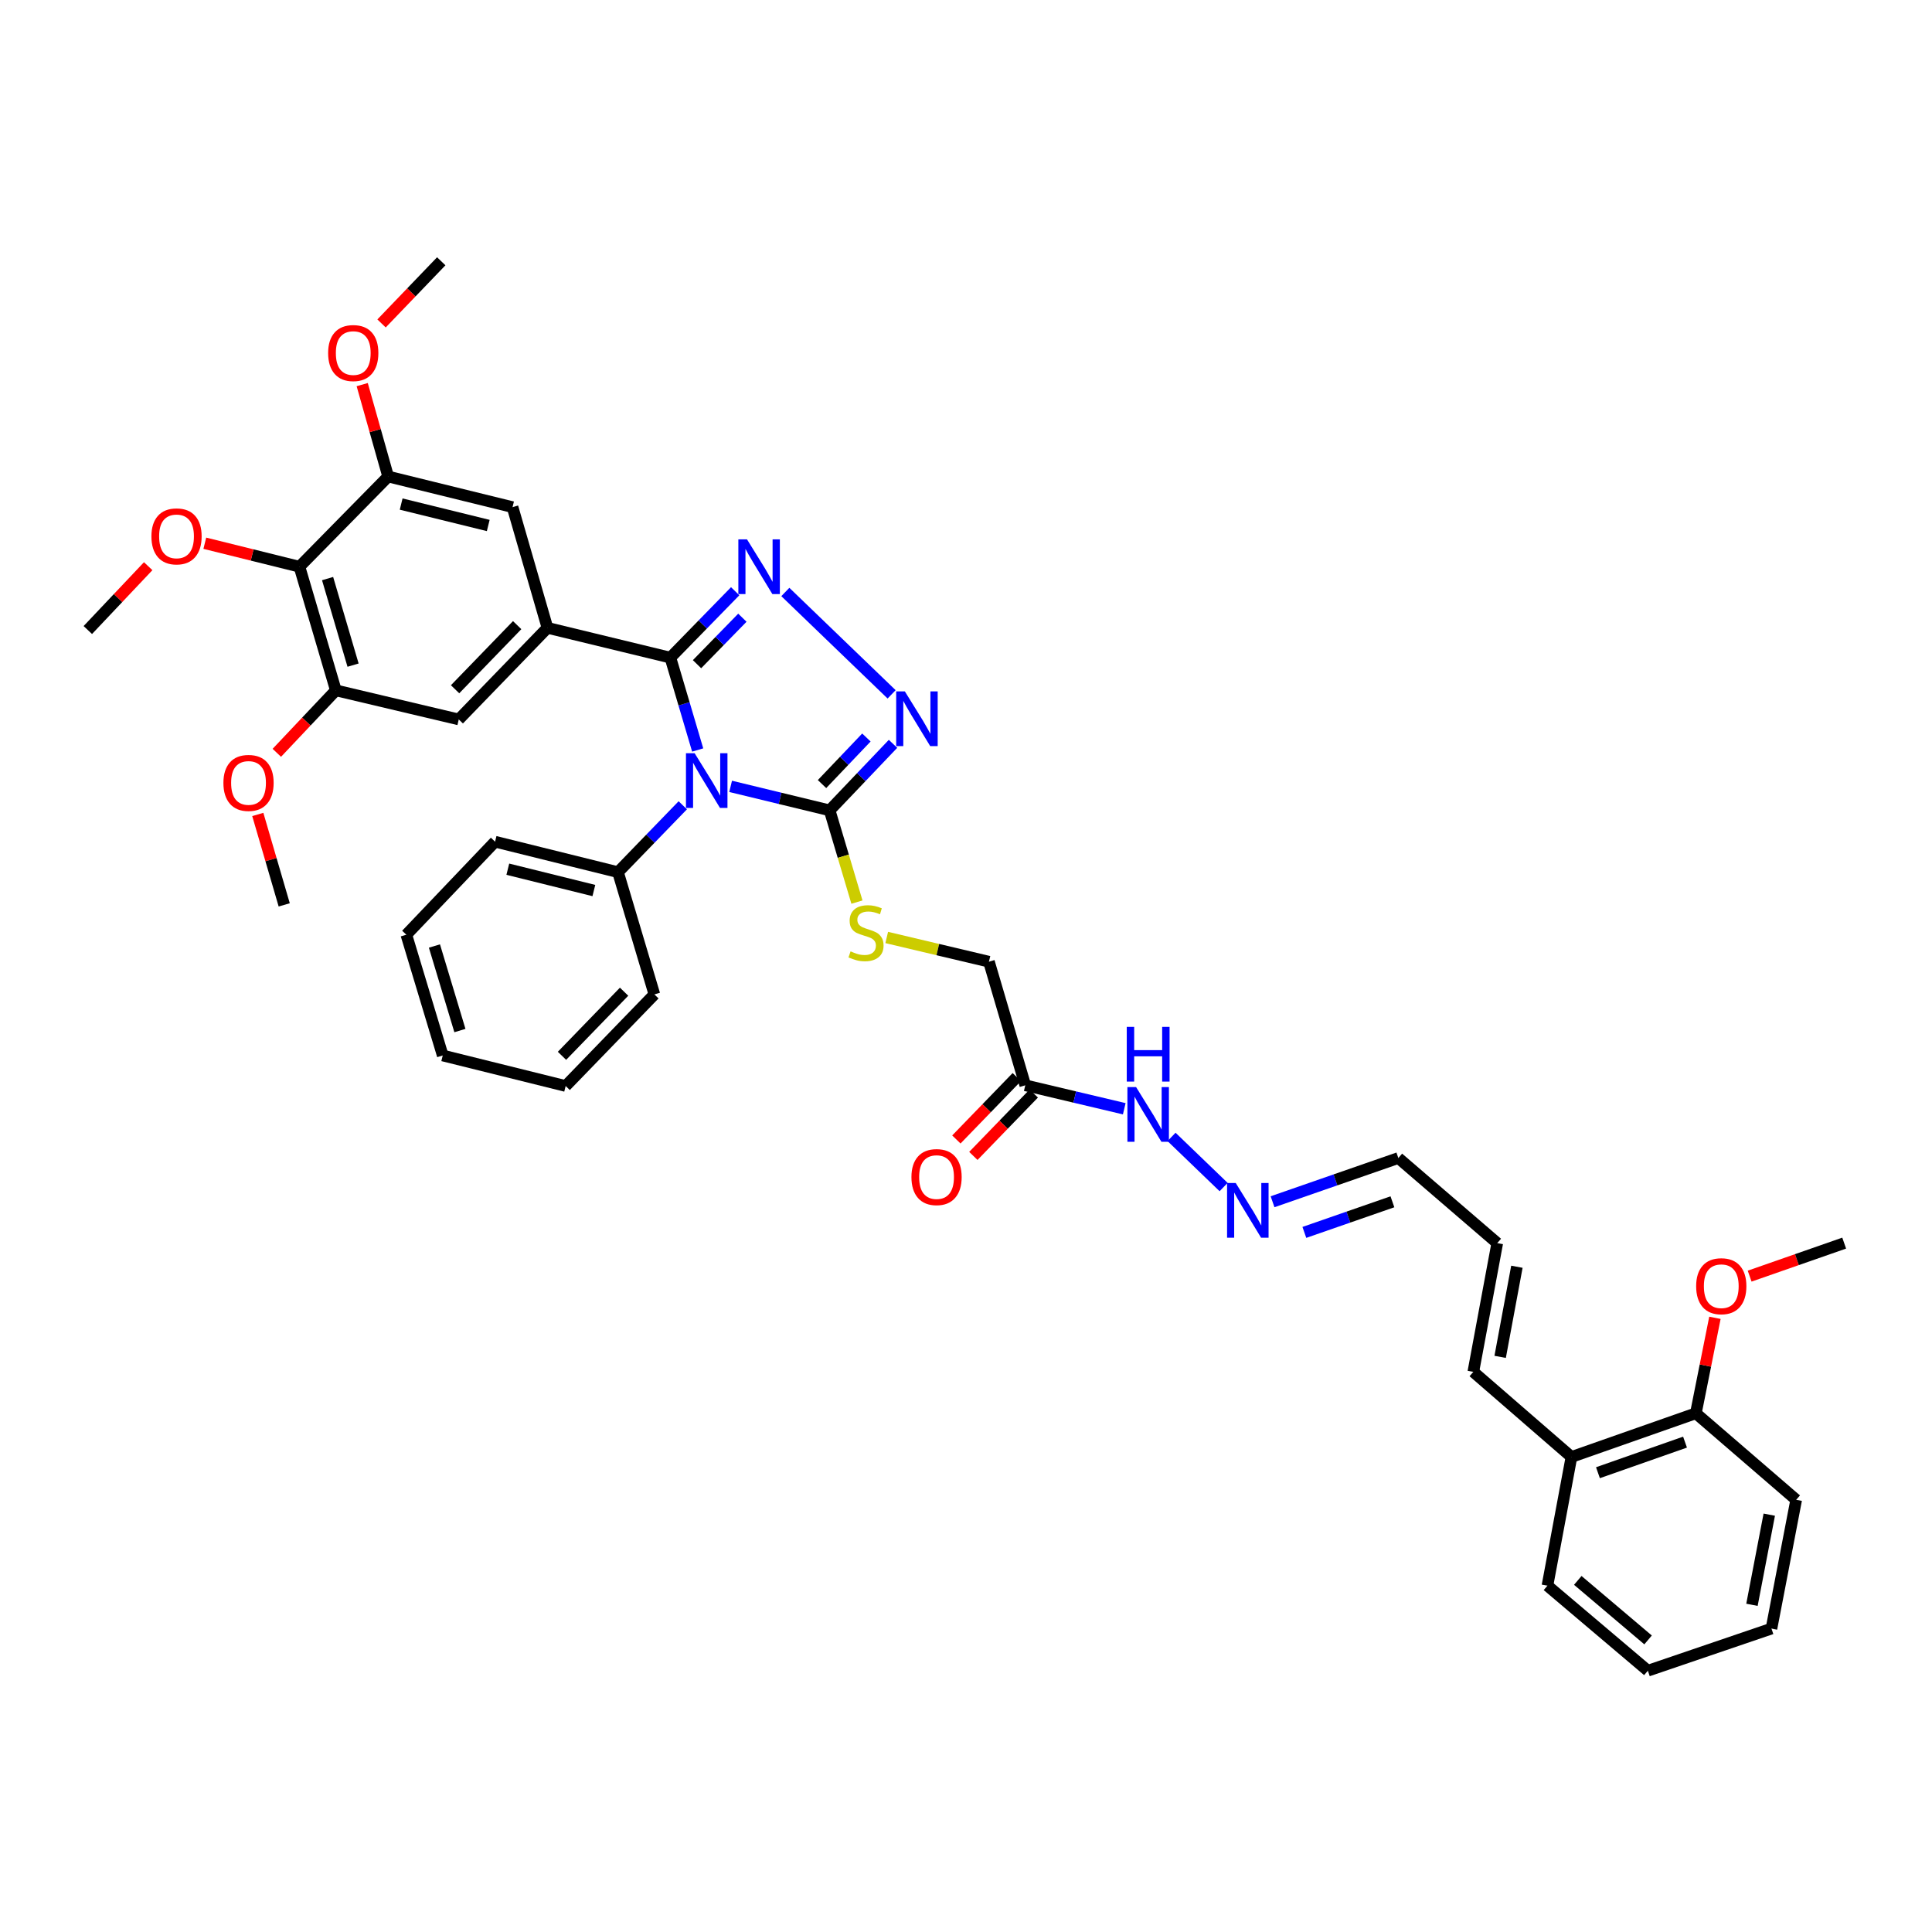 <?xml version='1.0' encoding='iso-8859-1'?>
<svg version='1.1' baseProfile='full'
              xmlns='http://www.w3.org/2000/svg'
                      xmlns:rdkit='http://www.rdkit.org/xml'
                      xmlns:xlink='http://www.w3.org/1999/xlink'
                  xml:space='preserve'
width='1000px' height='1000px' viewBox='0 0 1000 1000'>
<!-- END OF HEADER -->
<rect style='opacity:1.0;fill:#FFFFFF;stroke:none' width='1000' height='1000' x='0' y='0'> </rect>
<path class='bond-0' d='M 361.12,388.2 L 354.053,364.297' style='fill:none;fill-rule:evenodd;stroke:#0000FF;stroke-width:6px;stroke-linecap:butt;stroke-linejoin:miter;stroke-opacity:1' />
<path class='bond-0' d='M 354.053,364.297 L 346.987,340.393' style='fill:none;fill-rule:evenodd;stroke:#000000;stroke-width:6px;stroke-linecap:butt;stroke-linejoin:miter;stroke-opacity:1' />
<path class='bond-2' d='M 378.172,407.019 L 403.793,413.231' style='fill:none;fill-rule:evenodd;stroke:#0000FF;stroke-width:6px;stroke-linecap:butt;stroke-linejoin:miter;stroke-opacity:1' />
<path class='bond-2' d='M 403.793,413.231 L 429.414,419.442' style='fill:none;fill-rule:evenodd;stroke:#000000;stroke-width:6px;stroke-linecap:butt;stroke-linejoin:miter;stroke-opacity:1' />
<path class='bond-12' d='M 353.406,416.81 L 336.639,434.121' style='fill:none;fill-rule:evenodd;stroke:#0000FF;stroke-width:6px;stroke-linecap:butt;stroke-linejoin:miter;stroke-opacity:1' />
<path class='bond-12' d='M 336.639,434.121 L 319.872,451.431' style='fill:none;fill-rule:evenodd;stroke:#000000;stroke-width:6px;stroke-linecap:butt;stroke-linejoin:miter;stroke-opacity:1' />
<path class='bond-1' d='M 346.987,340.393 L 363.757,323.209' style='fill:none;fill-rule:evenodd;stroke:#000000;stroke-width:6px;stroke-linecap:butt;stroke-linejoin:miter;stroke-opacity:1' />
<path class='bond-1' d='M 363.757,323.209 L 380.528,306.024' style='fill:none;fill-rule:evenodd;stroke:#0000FF;stroke-width:6px;stroke-linecap:butt;stroke-linejoin:miter;stroke-opacity:1' />
<path class='bond-1' d='M 360.775,343.784 L 372.514,331.754' style='fill:none;fill-rule:evenodd;stroke:#000000;stroke-width:6px;stroke-linecap:butt;stroke-linejoin:miter;stroke-opacity:1' />
<path class='bond-1' d='M 372.514,331.754 L 384.253,319.725' style='fill:none;fill-rule:evenodd;stroke:#0000FF;stroke-width:6px;stroke-linecap:butt;stroke-linejoin:miter;stroke-opacity:1' />
<path class='bond-4' d='M 346.987,340.393 L 283.362,324.97' style='fill:none;fill-rule:evenodd;stroke:#000000;stroke-width:6px;stroke-linecap:butt;stroke-linejoin:miter;stroke-opacity:1' />
<path class='bond-39' d='M 406.487,306.409 L 461.5,359.394' style='fill:none;fill-rule:evenodd;stroke:#0000FF;stroke-width:6px;stroke-linecap:butt;stroke-linejoin:miter;stroke-opacity:1' />
<path class='bond-3' d='M 429.414,419.442 L 445.82,402.224' style='fill:none;fill-rule:evenodd;stroke:#000000;stroke-width:6px;stroke-linecap:butt;stroke-linejoin:miter;stroke-opacity:1' />
<path class='bond-3' d='M 445.82,402.224 L 462.227,385.006' style='fill:none;fill-rule:evenodd;stroke:#0000FF;stroke-width:6px;stroke-linecap:butt;stroke-linejoin:miter;stroke-opacity:1' />
<path class='bond-3' d='M 425.478,405.836 L 436.962,393.784' style='fill:none;fill-rule:evenodd;stroke:#000000;stroke-width:6px;stroke-linecap:butt;stroke-linejoin:miter;stroke-opacity:1' />
<path class='bond-3' d='M 436.962,393.784 L 448.447,381.731' style='fill:none;fill-rule:evenodd;stroke:#0000FF;stroke-width:6px;stroke-linecap:butt;stroke-linejoin:miter;stroke-opacity:1' />
<path class='bond-10' d='M 429.414,419.442 L 436.484,443.186' style='fill:none;fill-rule:evenodd;stroke:#000000;stroke-width:6px;stroke-linecap:butt;stroke-linejoin:miter;stroke-opacity:1' />
<path class='bond-10' d='M 436.484,443.186 L 443.554,466.93' style='fill:none;fill-rule:evenodd;stroke:#CCCC00;stroke-width:6px;stroke-linecap:butt;stroke-linejoin:miter;stroke-opacity:1' />
<path class='bond-8' d='M 283.362,324.97 L 265.294,262.487' style='fill:none;fill-rule:evenodd;stroke:#000000;stroke-width:6px;stroke-linecap:butt;stroke-linejoin:miter;stroke-opacity:1' />
<path class='bond-9' d='M 283.362,324.97 L 237.458,372.383' style='fill:none;fill-rule:evenodd;stroke:#000000;stroke-width:6px;stroke-linecap:butt;stroke-linejoin:miter;stroke-opacity:1' />
<path class='bond-9' d='M 267.686,323.571 L 235.553,356.76' style='fill:none;fill-rule:evenodd;stroke:#000000;stroke-width:6px;stroke-linecap:butt;stroke-linejoin:miter;stroke-opacity:1' />
<path class='bond-5' d='M 154.997,293.334 L 173.833,357.326' style='fill:none;fill-rule:evenodd;stroke:#000000;stroke-width:6px;stroke-linecap:butt;stroke-linejoin:miter;stroke-opacity:1' />
<path class='bond-5' d='M 169.56,299.478 L 182.745,344.272' style='fill:none;fill-rule:evenodd;stroke:#000000;stroke-width:6px;stroke-linecap:butt;stroke-linejoin:miter;stroke-opacity:1' />
<path class='bond-22' d='M 154.997,293.334 L 130.504,287.255' style='fill:none;fill-rule:evenodd;stroke:#000000;stroke-width:6px;stroke-linecap:butt;stroke-linejoin:miter;stroke-opacity:1' />
<path class='bond-22' d='M 130.504,287.255 L 106.011,281.176' style='fill:none;fill-rule:evenodd;stroke:#FF0000;stroke-width:6px;stroke-linecap:butt;stroke-linejoin:miter;stroke-opacity:1' />
<path class='bond-41' d='M 154.997,293.334 L 200.908,246.648' style='fill:none;fill-rule:evenodd;stroke:#000000;stroke-width:6px;stroke-linecap:butt;stroke-linejoin:miter;stroke-opacity:1' />
<path class='bond-6' d='M 200.908,246.648 L 265.294,262.487' style='fill:none;fill-rule:evenodd;stroke:#000000;stroke-width:6px;stroke-linecap:butt;stroke-linejoin:miter;stroke-opacity:1' />
<path class='bond-6' d='M 207.643,260.906 L 252.714,271.992' style='fill:none;fill-rule:evenodd;stroke:#000000;stroke-width:6px;stroke-linecap:butt;stroke-linejoin:miter;stroke-opacity:1' />
<path class='bond-23' d='M 200.908,246.648 L 194.192,222.864' style='fill:none;fill-rule:evenodd;stroke:#000000;stroke-width:6px;stroke-linecap:butt;stroke-linejoin:miter;stroke-opacity:1' />
<path class='bond-23' d='M 194.192,222.864 L 187.477,199.079' style='fill:none;fill-rule:evenodd;stroke:#FF0000;stroke-width:6px;stroke-linecap:butt;stroke-linejoin:miter;stroke-opacity:1' />
<path class='bond-7' d='M 173.833,357.326 L 237.458,372.383' style='fill:none;fill-rule:evenodd;stroke:#000000;stroke-width:6px;stroke-linecap:butt;stroke-linejoin:miter;stroke-opacity:1' />
<path class='bond-24' d='M 173.833,357.326 L 158.557,373.491' style='fill:none;fill-rule:evenodd;stroke:#000000;stroke-width:6px;stroke-linecap:butt;stroke-linejoin:miter;stroke-opacity:1' />
<path class='bond-24' d='M 158.557,373.491 L 143.281,389.656' style='fill:none;fill-rule:evenodd;stroke:#FF0000;stroke-width:6px;stroke-linecap:butt;stroke-linejoin:miter;stroke-opacity:1' />
<path class='bond-18' d='M 458.965,485.238 L 485.42,491.504' style='fill:none;fill-rule:evenodd;stroke:#CCCC00;stroke-width:6px;stroke-linecap:butt;stroke-linejoin:miter;stroke-opacity:1' />
<path class='bond-18' d='M 485.42,491.504 L 511.875,497.77' style='fill:none;fill-rule:evenodd;stroke:#000000;stroke-width:6px;stroke-linecap:butt;stroke-linejoin:miter;stroke-opacity:1' />
<path class='bond-11' d='M 530.684,561.749 L 511.875,497.77' style='fill:none;fill-rule:evenodd;stroke:#000000;stroke-width:6px;stroke-linecap:butt;stroke-linejoin:miter;stroke-opacity:1' />
<path class='bond-14' d='M 530.684,561.749 L 556.299,567.818' style='fill:none;fill-rule:evenodd;stroke:#000000;stroke-width:6px;stroke-linecap:butt;stroke-linejoin:miter;stroke-opacity:1' />
<path class='bond-14' d='M 556.299,567.818 L 581.915,573.887' style='fill:none;fill-rule:evenodd;stroke:#0000FF;stroke-width:6px;stroke-linecap:butt;stroke-linejoin:miter;stroke-opacity:1' />
<path class='bond-15' d='M 526.289,557.493 L 510.652,573.642' style='fill:none;fill-rule:evenodd;stroke:#000000;stroke-width:6px;stroke-linecap:butt;stroke-linejoin:miter;stroke-opacity:1' />
<path class='bond-15' d='M 510.652,573.642 L 495.015,589.79' style='fill:none;fill-rule:evenodd;stroke:#FF0000;stroke-width:6px;stroke-linecap:butt;stroke-linejoin:miter;stroke-opacity:1' />
<path class='bond-15' d='M 535.079,566.005 L 519.442,582.153' style='fill:none;fill-rule:evenodd;stroke:#000000;stroke-width:6px;stroke-linecap:butt;stroke-linejoin:miter;stroke-opacity:1' />
<path class='bond-15' d='M 519.442,582.153 L 503.805,598.302' style='fill:none;fill-rule:evenodd;stroke:#FF0000;stroke-width:6px;stroke-linecap:butt;stroke-linejoin:miter;stroke-opacity:1' />
<path class='bond-26' d='M 319.872,451.431 L 256.247,435.654' style='fill:none;fill-rule:evenodd;stroke:#000000;stroke-width:6px;stroke-linecap:butt;stroke-linejoin:miter;stroke-opacity:1' />
<path class='bond-26' d='M 307.383,460.941 L 262.845,449.897' style='fill:none;fill-rule:evenodd;stroke:#000000;stroke-width:6px;stroke-linecap:butt;stroke-linejoin:miter;stroke-opacity:1' />
<path class='bond-27' d='M 319.872,451.431 L 338.708,514.703' style='fill:none;fill-rule:evenodd;stroke:#000000;stroke-width:6px;stroke-linecap:butt;stroke-linejoin:miter;stroke-opacity:1' />
<path class='bond-13' d='M 633.339,614.413 L 606.384,588.463' style='fill:none;fill-rule:evenodd;stroke:#0000FF;stroke-width:6px;stroke-linecap:butt;stroke-linejoin:miter;stroke-opacity:1' />
<path class='bond-21' d='M 658.671,622.024 L 691.227,610.706' style='fill:none;fill-rule:evenodd;stroke:#0000FF;stroke-width:6px;stroke-linecap:butt;stroke-linejoin:miter;stroke-opacity:1' />
<path class='bond-21' d='M 691.227,610.706 L 723.782,599.387' style='fill:none;fill-rule:evenodd;stroke:#000000;stroke-width:6px;stroke-linecap:butt;stroke-linejoin:miter;stroke-opacity:1' />
<path class='bond-21' d='M 675.134,637.89 L 697.923,629.967' style='fill:none;fill-rule:evenodd;stroke:#0000FF;stroke-width:6px;stroke-linecap:butt;stroke-linejoin:miter;stroke-opacity:1' />
<path class='bond-21' d='M 697.923,629.967 L 720.712,622.044' style='fill:none;fill-rule:evenodd;stroke:#000000;stroke-width:6px;stroke-linecap:butt;stroke-linejoin:miter;stroke-opacity:1' />
<path class='bond-16' d='M 813.381,754.12 L 762.589,710.072' style='fill:none;fill-rule:evenodd;stroke:#000000;stroke-width:6px;stroke-linecap:butt;stroke-linejoin:miter;stroke-opacity:1' />
<path class='bond-20' d='M 813.381,754.12 L 877.774,731.504' style='fill:none;fill-rule:evenodd;stroke:#000000;stroke-width:6px;stroke-linecap:butt;stroke-linejoin:miter;stroke-opacity:1' />
<path class='bond-20' d='M 827.094,762.272 L 872.169,746.441' style='fill:none;fill-rule:evenodd;stroke:#000000;stroke-width:6px;stroke-linecap:butt;stroke-linejoin:miter;stroke-opacity:1' />
<path class='bond-28' d='M 813.381,754.12 L 800.955,820.742' style='fill:none;fill-rule:evenodd;stroke:#000000;stroke-width:6px;stroke-linecap:butt;stroke-linejoin:miter;stroke-opacity:1' />
<path class='bond-17' d='M 762.589,710.072 L 774.975,643.435' style='fill:none;fill-rule:evenodd;stroke:#000000;stroke-width:6px;stroke-linecap:butt;stroke-linejoin:miter;stroke-opacity:1' />
<path class='bond-17' d='M 776.477,702.312 L 785.146,655.666' style='fill:none;fill-rule:evenodd;stroke:#000000;stroke-width:6px;stroke-linecap:butt;stroke-linejoin:miter;stroke-opacity:1' />
<path class='bond-19' d='M 774.975,643.435 L 723.782,599.387' style='fill:none;fill-rule:evenodd;stroke:#000000;stroke-width:6px;stroke-linecap:butt;stroke-linejoin:miter;stroke-opacity:1' />
<path class='bond-25' d='M 877.774,731.504 L 882.709,706.8' style='fill:none;fill-rule:evenodd;stroke:#000000;stroke-width:6px;stroke-linecap:butt;stroke-linejoin:miter;stroke-opacity:1' />
<path class='bond-25' d='M 882.709,706.8 L 887.644,682.095' style='fill:none;fill-rule:evenodd;stroke:#FF0000;stroke-width:6px;stroke-linecap:butt;stroke-linejoin:miter;stroke-opacity:1' />
<path class='bond-29' d='M 877.774,731.504 L 929.707,776.293' style='fill:none;fill-rule:evenodd;stroke:#000000;stroke-width:6px;stroke-linecap:butt;stroke-linejoin:miter;stroke-opacity:1' />
<path class='bond-30' d='M 76.701,293.059 L 61.078,309.582' style='fill:none;fill-rule:evenodd;stroke:#FF0000;stroke-width:6px;stroke-linecap:butt;stroke-linejoin:miter;stroke-opacity:1' />
<path class='bond-30' d='M 61.078,309.582 L 45.455,326.105' style='fill:none;fill-rule:evenodd;stroke:#000000;stroke-width:6px;stroke-linecap:butt;stroke-linejoin:miter;stroke-opacity:1' />
<path class='bond-31' d='M 197.484,167.412 L 212.937,151.324' style='fill:none;fill-rule:evenodd;stroke:#FF0000;stroke-width:6px;stroke-linecap:butt;stroke-linejoin:miter;stroke-opacity:1' />
<path class='bond-31' d='M 212.937,151.324 L 228.39,135.237' style='fill:none;fill-rule:evenodd;stroke:#000000;stroke-width:6px;stroke-linecap:butt;stroke-linejoin:miter;stroke-opacity:1' />
<path class='bond-32' d='M 133.432,421.56 L 140.272,444.962' style='fill:none;fill-rule:evenodd;stroke:#FF0000;stroke-width:6px;stroke-linecap:butt;stroke-linejoin:miter;stroke-opacity:1' />
<path class='bond-32' d='M 140.272,444.962 L 147.112,468.364' style='fill:none;fill-rule:evenodd;stroke:#000000;stroke-width:6px;stroke-linecap:butt;stroke-linejoin:miter;stroke-opacity:1' />
<path class='bond-33' d='M 905.612,660.527 L 930.079,651.981' style='fill:none;fill-rule:evenodd;stroke:#FF0000;stroke-width:6px;stroke-linecap:butt;stroke-linejoin:miter;stroke-opacity:1' />
<path class='bond-33' d='M 930.079,651.981 L 954.545,643.435' style='fill:none;fill-rule:evenodd;stroke:#000000;stroke-width:6px;stroke-linecap:butt;stroke-linejoin:miter;stroke-opacity:1' />
<path class='bond-35' d='M 256.247,435.654 L 210.322,483.808' style='fill:none;fill-rule:evenodd;stroke:#000000;stroke-width:6px;stroke-linecap:butt;stroke-linejoin:miter;stroke-opacity:1' />
<path class='bond-36' d='M 338.708,514.703 L 292.783,562.116' style='fill:none;fill-rule:evenodd;stroke:#000000;stroke-width:6px;stroke-linecap:butt;stroke-linejoin:miter;stroke-opacity:1' />
<path class='bond-36' d='M 323.03,513.302 L 290.883,546.491' style='fill:none;fill-rule:evenodd;stroke:#000000;stroke-width:6px;stroke-linecap:butt;stroke-linejoin:miter;stroke-opacity:1' />
<path class='bond-37' d='M 800.955,820.742 L 852.929,864.763' style='fill:none;fill-rule:evenodd;stroke:#000000;stroke-width:6px;stroke-linecap:butt;stroke-linejoin:miter;stroke-opacity:1' />
<path class='bond-37' d='M 816.659,818.009 L 853.041,848.824' style='fill:none;fill-rule:evenodd;stroke:#000000;stroke-width:6px;stroke-linecap:butt;stroke-linejoin:miter;stroke-opacity:1' />
<path class='bond-42' d='M 929.707,776.293 L 916.907,842.957' style='fill:none;fill-rule:evenodd;stroke:#000000;stroke-width:6px;stroke-linecap:butt;stroke-linejoin:miter;stroke-opacity:1' />
<path class='bond-42' d='M 915.771,783.986 L 906.811,830.65' style='fill:none;fill-rule:evenodd;stroke:#000000;stroke-width:6px;stroke-linecap:butt;stroke-linejoin:miter;stroke-opacity:1' />
<path class='bond-34' d='M 916.907,842.957 L 852.929,864.763' style='fill:none;fill-rule:evenodd;stroke:#000000;stroke-width:6px;stroke-linecap:butt;stroke-linejoin:miter;stroke-opacity:1' />
<path class='bond-40' d='M 210.322,483.808 L 229.158,546.319' style='fill:none;fill-rule:evenodd;stroke:#000000;stroke-width:6px;stroke-linecap:butt;stroke-linejoin:miter;stroke-opacity:1' />
<path class='bond-40' d='M 224.863,489.655 L 238.048,533.412' style='fill:none;fill-rule:evenodd;stroke:#000000;stroke-width:6px;stroke-linecap:butt;stroke-linejoin:miter;stroke-opacity:1' />
<path class='bond-38' d='M 292.783,562.116 L 229.158,546.319' style='fill:none;fill-rule:evenodd;stroke:#000000;stroke-width:6px;stroke-linecap:butt;stroke-linejoin:miter;stroke-opacity:1' />
<path  class='atom-0' d='M 359.536 389.859
L 368.816 404.859
Q 369.736 406.339, 371.216 409.019
Q 372.696 411.699, 372.776 411.859
L 372.776 389.859
L 376.536 389.859
L 376.536 418.179
L 372.656 418.179
L 362.696 401.779
Q 361.536 399.859, 360.296 397.659
Q 359.096 395.459, 358.736 394.779
L 358.736 418.179
L 355.056 418.179
L 355.056 389.859
L 359.536 389.859
' fill='#0000FF'/>
<path  class='atom-2' d='M 386.651 279.174
L 395.931 294.174
Q 396.851 295.654, 398.331 298.334
Q 399.811 301.014, 399.891 301.174
L 399.891 279.174
L 403.651 279.174
L 403.651 307.494
L 399.771 307.494
L 389.811 291.094
Q 388.651 289.174, 387.411 286.974
Q 386.211 284.774, 385.851 284.094
L 385.851 307.494
L 382.171 307.494
L 382.171 279.174
L 386.651 279.174
' fill='#0000FF'/>
<path  class='atom-4' d='M 468.344 357.856
L 477.624 372.856
Q 478.544 374.336, 480.024 377.016
Q 481.504 379.696, 481.584 379.856
L 481.584 357.856
L 485.344 357.856
L 485.344 386.176
L 481.464 386.176
L 471.504 369.776
Q 470.344 367.856, 469.104 365.656
Q 467.904 363.456, 467.544 362.776
L 467.544 386.176
L 463.864 386.176
L 463.864 357.856
L 468.344 357.856
' fill='#0000FF'/>
<path  class='atom-11' d='M 440.25 492.42
Q 440.57 492.54, 441.89 493.1
Q 443.21 493.66, 444.65 494.02
Q 446.13 494.34, 447.57 494.34
Q 450.25 494.34, 451.81 493.06
Q 453.37 491.74, 453.37 489.46
Q 453.37 487.9, 452.57 486.94
Q 451.81 485.98, 450.61 485.46
Q 449.41 484.94, 447.41 484.34
Q 444.89 483.58, 443.37 482.86
Q 441.89 482.14, 440.81 480.62
Q 439.77 479.1, 439.77 476.54
Q 439.77 472.98, 442.17 470.78
Q 444.61 468.58, 449.41 468.58
Q 452.69 468.58, 456.41 470.14
L 455.49 473.22
Q 452.09 471.82, 449.53 471.82
Q 446.77 471.82, 445.25 472.98
Q 443.73 474.1, 443.77 476.06
Q 443.77 477.58, 444.53 478.5
Q 445.33 479.42, 446.45 479.94
Q 447.61 480.46, 449.53 481.06
Q 452.09 481.86, 453.61 482.66
Q 455.13 483.46, 456.21 485.1
Q 457.33 486.7, 457.33 489.46
Q 457.33 493.38, 454.69 495.5
Q 452.09 497.58, 447.73 497.58
Q 445.21 497.58, 443.29 497.02
Q 441.41 496.5, 439.17 495.58
L 440.25 492.42
' fill='#CCCC00'/>
<path  class='atom-14' d='M 639.609 612.315
L 648.889 627.315
Q 649.809 628.795, 651.289 631.475
Q 652.769 634.155, 652.849 634.315
L 652.849 612.315
L 656.609 612.315
L 656.609 640.635
L 652.729 640.635
L 642.769 624.235
Q 641.609 622.315, 640.369 620.115
Q 639.169 617.915, 638.809 617.235
L 638.809 640.635
L 635.129 640.635
L 635.129 612.315
L 639.609 612.315
' fill='#0000FF'/>
<path  class='atom-15' d='M 588.029 562.659
L 597.309 577.659
Q 598.229 579.139, 599.709 581.819
Q 601.189 584.499, 601.269 584.659
L 601.269 562.659
L 605.029 562.659
L 605.029 590.979
L 601.149 590.979
L 591.189 574.579
Q 590.029 572.659, 588.789 570.459
Q 587.589 568.259, 587.229 567.579
L 587.229 590.979
L 583.549 590.979
L 583.549 562.659
L 588.029 562.659
' fill='#0000FF'/>
<path  class='atom-15' d='M 583.209 531.507
L 587.049 531.507
L 587.049 543.547
L 601.529 543.547
L 601.529 531.507
L 605.369 531.507
L 605.369 559.827
L 601.529 559.827
L 601.529 546.747
L 587.049 546.747
L 587.049 559.827
L 583.209 559.827
L 583.209 531.507
' fill='#0000FF'/>
<path  class='atom-16' d='M 471.76 609.255
Q 471.76 602.455, 475.12 598.655
Q 478.48 594.855, 484.76 594.855
Q 491.04 594.855, 494.4 598.655
Q 497.76 602.455, 497.76 609.255
Q 497.76 616.135, 494.36 620.055
Q 490.96 623.935, 484.76 623.935
Q 478.52 623.935, 475.12 620.055
Q 471.76 616.175, 471.76 609.255
M 484.76 620.735
Q 489.08 620.735, 491.4 617.855
Q 493.76 614.935, 493.76 609.255
Q 493.76 603.695, 491.4 600.895
Q 489.08 598.055, 484.76 598.055
Q 480.44 598.055, 478.08 600.855
Q 475.76 603.655, 475.76 609.255
Q 475.76 614.975, 478.08 617.855
Q 480.44 620.735, 484.76 620.735
' fill='#FF0000'/>
<path  class='atom-23' d='M 78.372 277.623
Q 78.372 270.823, 81.732 267.023
Q 85.092 263.223, 91.372 263.223
Q 97.652 263.223, 101.012 267.023
Q 104.372 270.823, 104.372 277.623
Q 104.372 284.503, 100.972 288.423
Q 97.572 292.303, 91.372 292.303
Q 85.132 292.303, 81.732 288.423
Q 78.372 284.543, 78.372 277.623
M 91.372 289.103
Q 95.692 289.103, 98.012 286.223
Q 100.372 283.303, 100.372 277.623
Q 100.372 272.063, 98.012 269.263
Q 95.692 266.423, 91.372 266.423
Q 87.052 266.423, 84.692 269.223
Q 82.372 272.023, 82.372 277.623
Q 82.372 283.343, 84.692 286.223
Q 87.052 289.103, 91.372 289.103
' fill='#FF0000'/>
<path  class='atom-24' d='M 169.84 182.736
Q 169.84 175.936, 173.2 172.136
Q 176.56 168.336, 182.84 168.336
Q 189.12 168.336, 192.48 172.136
Q 195.84 175.936, 195.84 182.736
Q 195.84 189.616, 192.44 193.536
Q 189.04 197.416, 182.84 197.416
Q 176.6 197.416, 173.2 193.536
Q 169.84 189.656, 169.84 182.736
M 182.84 194.216
Q 187.16 194.216, 189.48 191.336
Q 191.84 188.416, 191.84 182.736
Q 191.84 177.176, 189.48 174.376
Q 187.16 171.536, 182.84 171.536
Q 178.52 171.536, 176.16 174.336
Q 173.84 177.136, 173.84 182.736
Q 173.84 188.456, 176.16 191.336
Q 178.52 194.216, 182.84 194.216
' fill='#FF0000'/>
<path  class='atom-25' d='M 115.636 405.234
Q 115.636 398.434, 118.996 394.634
Q 122.356 390.834, 128.636 390.834
Q 134.916 390.834, 138.276 394.634
Q 141.636 398.434, 141.636 405.234
Q 141.636 412.114, 138.236 416.034
Q 134.836 419.914, 128.636 419.914
Q 122.396 419.914, 118.996 416.034
Q 115.636 412.154, 115.636 405.234
M 128.636 416.714
Q 132.956 416.714, 135.276 413.834
Q 137.636 410.914, 137.636 405.234
Q 137.636 399.674, 135.276 396.874
Q 132.956 394.034, 128.636 394.034
Q 124.316 394.034, 121.956 396.834
Q 119.636 399.634, 119.636 405.234
Q 119.636 410.954, 121.956 413.834
Q 124.316 416.714, 128.636 416.714
' fill='#FF0000'/>
<path  class='atom-26' d='M 877.927 665.736
Q 877.927 658.936, 881.287 655.136
Q 884.647 651.336, 890.927 651.336
Q 897.207 651.336, 900.567 655.136
Q 903.927 658.936, 903.927 665.736
Q 903.927 672.616, 900.527 676.536
Q 897.127 680.416, 890.927 680.416
Q 884.687 680.416, 881.287 676.536
Q 877.927 672.656, 877.927 665.736
M 890.927 677.216
Q 895.247 677.216, 897.567 674.336
Q 899.927 671.416, 899.927 665.736
Q 899.927 660.176, 897.567 657.376
Q 895.247 654.536, 890.927 654.536
Q 886.607 654.536, 884.247 657.336
Q 881.927 660.136, 881.927 665.736
Q 881.927 671.456, 884.247 674.336
Q 886.607 677.216, 890.927 677.216
' fill='#FF0000'/>
</svg>
